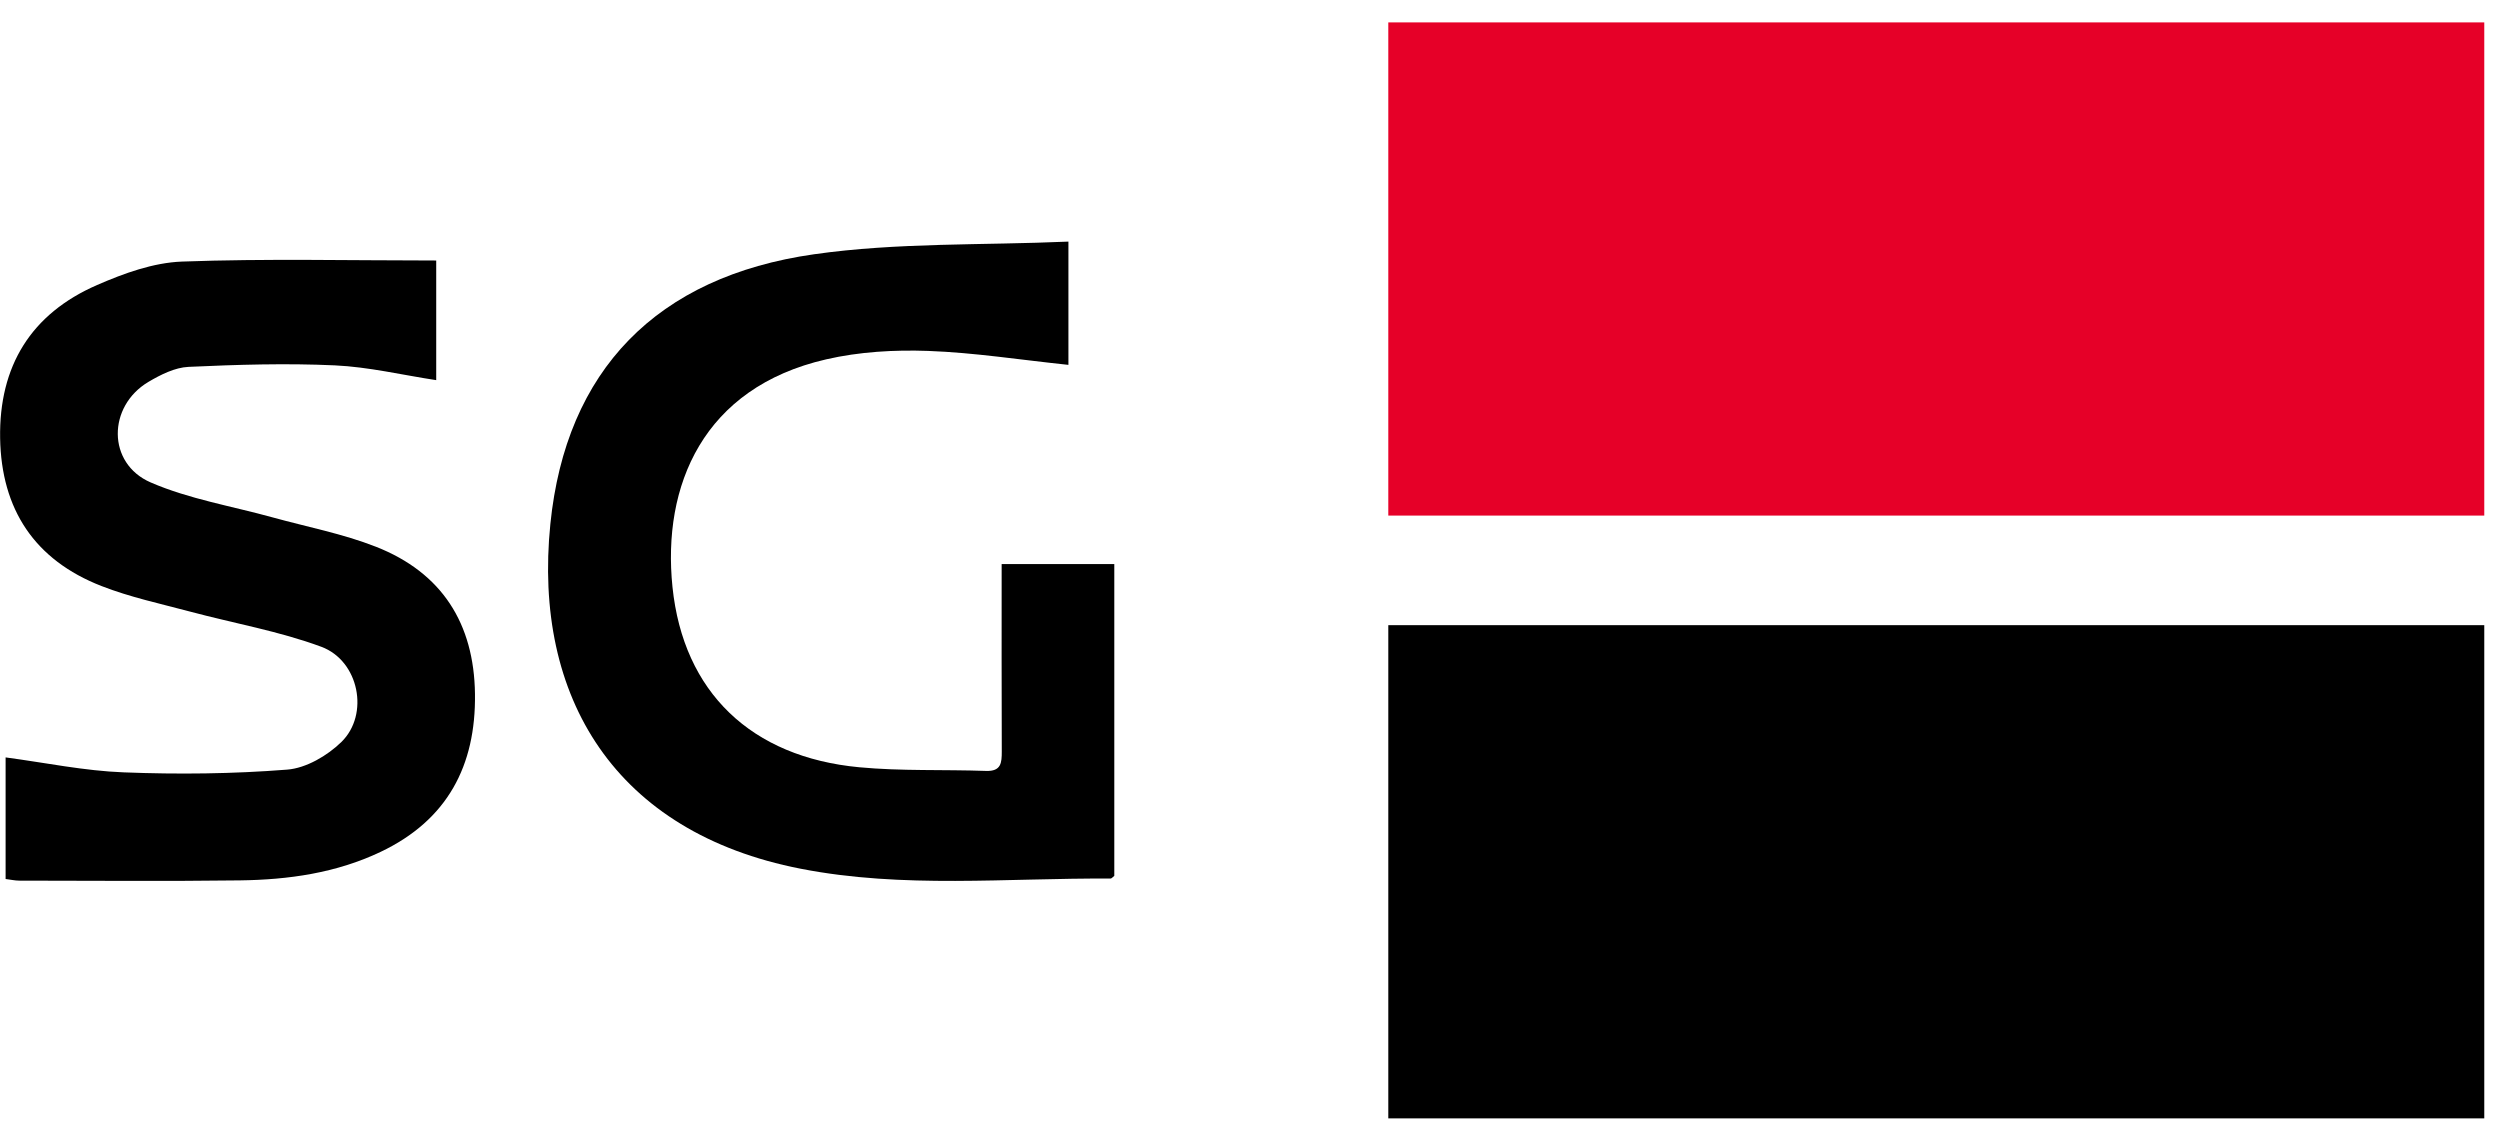 <svg xmlns="http://www.w3.org/2000/svg" width="103" height="47" viewBox="0 0 103 47" fill="none"><path d="M57.198 0.923H102.352V21.242H57.198V0.923Z" fill="#E60028"></path><path d="M102.352 25.757V46.077H57.198V25.757H102.352Z" fill="black"></path><path d="M44.014 15.032C42.059 14.828 40.154 14.528 38.242 14.458C36.845 14.408 35.4 14.492 34.043 14.804C28.957 15.969 27.278 20.02 27.706 24.183C28.154 28.526 30.956 31.193 35.4 31.611C37.131 31.774 38.882 31.7 40.623 31.762C41.253 31.784 41.273 31.426 41.273 30.96C41.263 28.409 41.268 25.857 41.268 23.239H45.909V36.084C45.847 36.13 45.801 36.197 45.753 36.197C41.494 36.168 37.208 36.618 32.985 35.791C25.352 34.299 21.951 28.743 22.675 21.586C23.315 15.265 27.043 11.4 33.543 10.475C36.968 9.987 40.479 10.11 44.019 9.954V15.03L44.014 15.032Z" fill="black"></path><path d="M0.231 36.215V31.205C1.878 31.425 3.481 31.76 5.095 31.821C7.34 31.909 9.598 31.885 11.835 31.708C12.613 31.647 13.488 31.134 14.065 30.57C15.228 29.437 14.795 27.227 13.24 26.648C11.502 26.004 9.646 25.683 7.844 25.201C6.614 24.873 5.357 24.604 4.177 24.143C1.424 23.067 0.055 20.987 0.005 18.052C-0.043 15.086 1.275 12.928 4.004 11.741C5.105 11.261 6.317 10.822 7.494 10.777C10.96 10.65 14.431 10.733 17.972 10.733V15.662C16.574 15.45 15.19 15.117 13.794 15.053C11.788 14.961 9.772 15.023 7.765 15.115C7.206 15.141 6.619 15.436 6.117 15.733C4.425 16.737 4.408 19.095 6.205 19.875C7.789 20.562 9.546 20.85 11.227 21.315C12.653 21.709 14.125 21.99 15.494 22.528C18.212 23.598 19.531 25.692 19.569 28.589C19.61 31.543 18.433 33.788 15.684 35.096C13.851 35.97 11.88 36.246 9.881 36.272C6.85 36.312 3.818 36.284 0.79 36.282C0.616 36.282 0.445 36.241 0.231 36.215Z" fill="black"></path></svg>